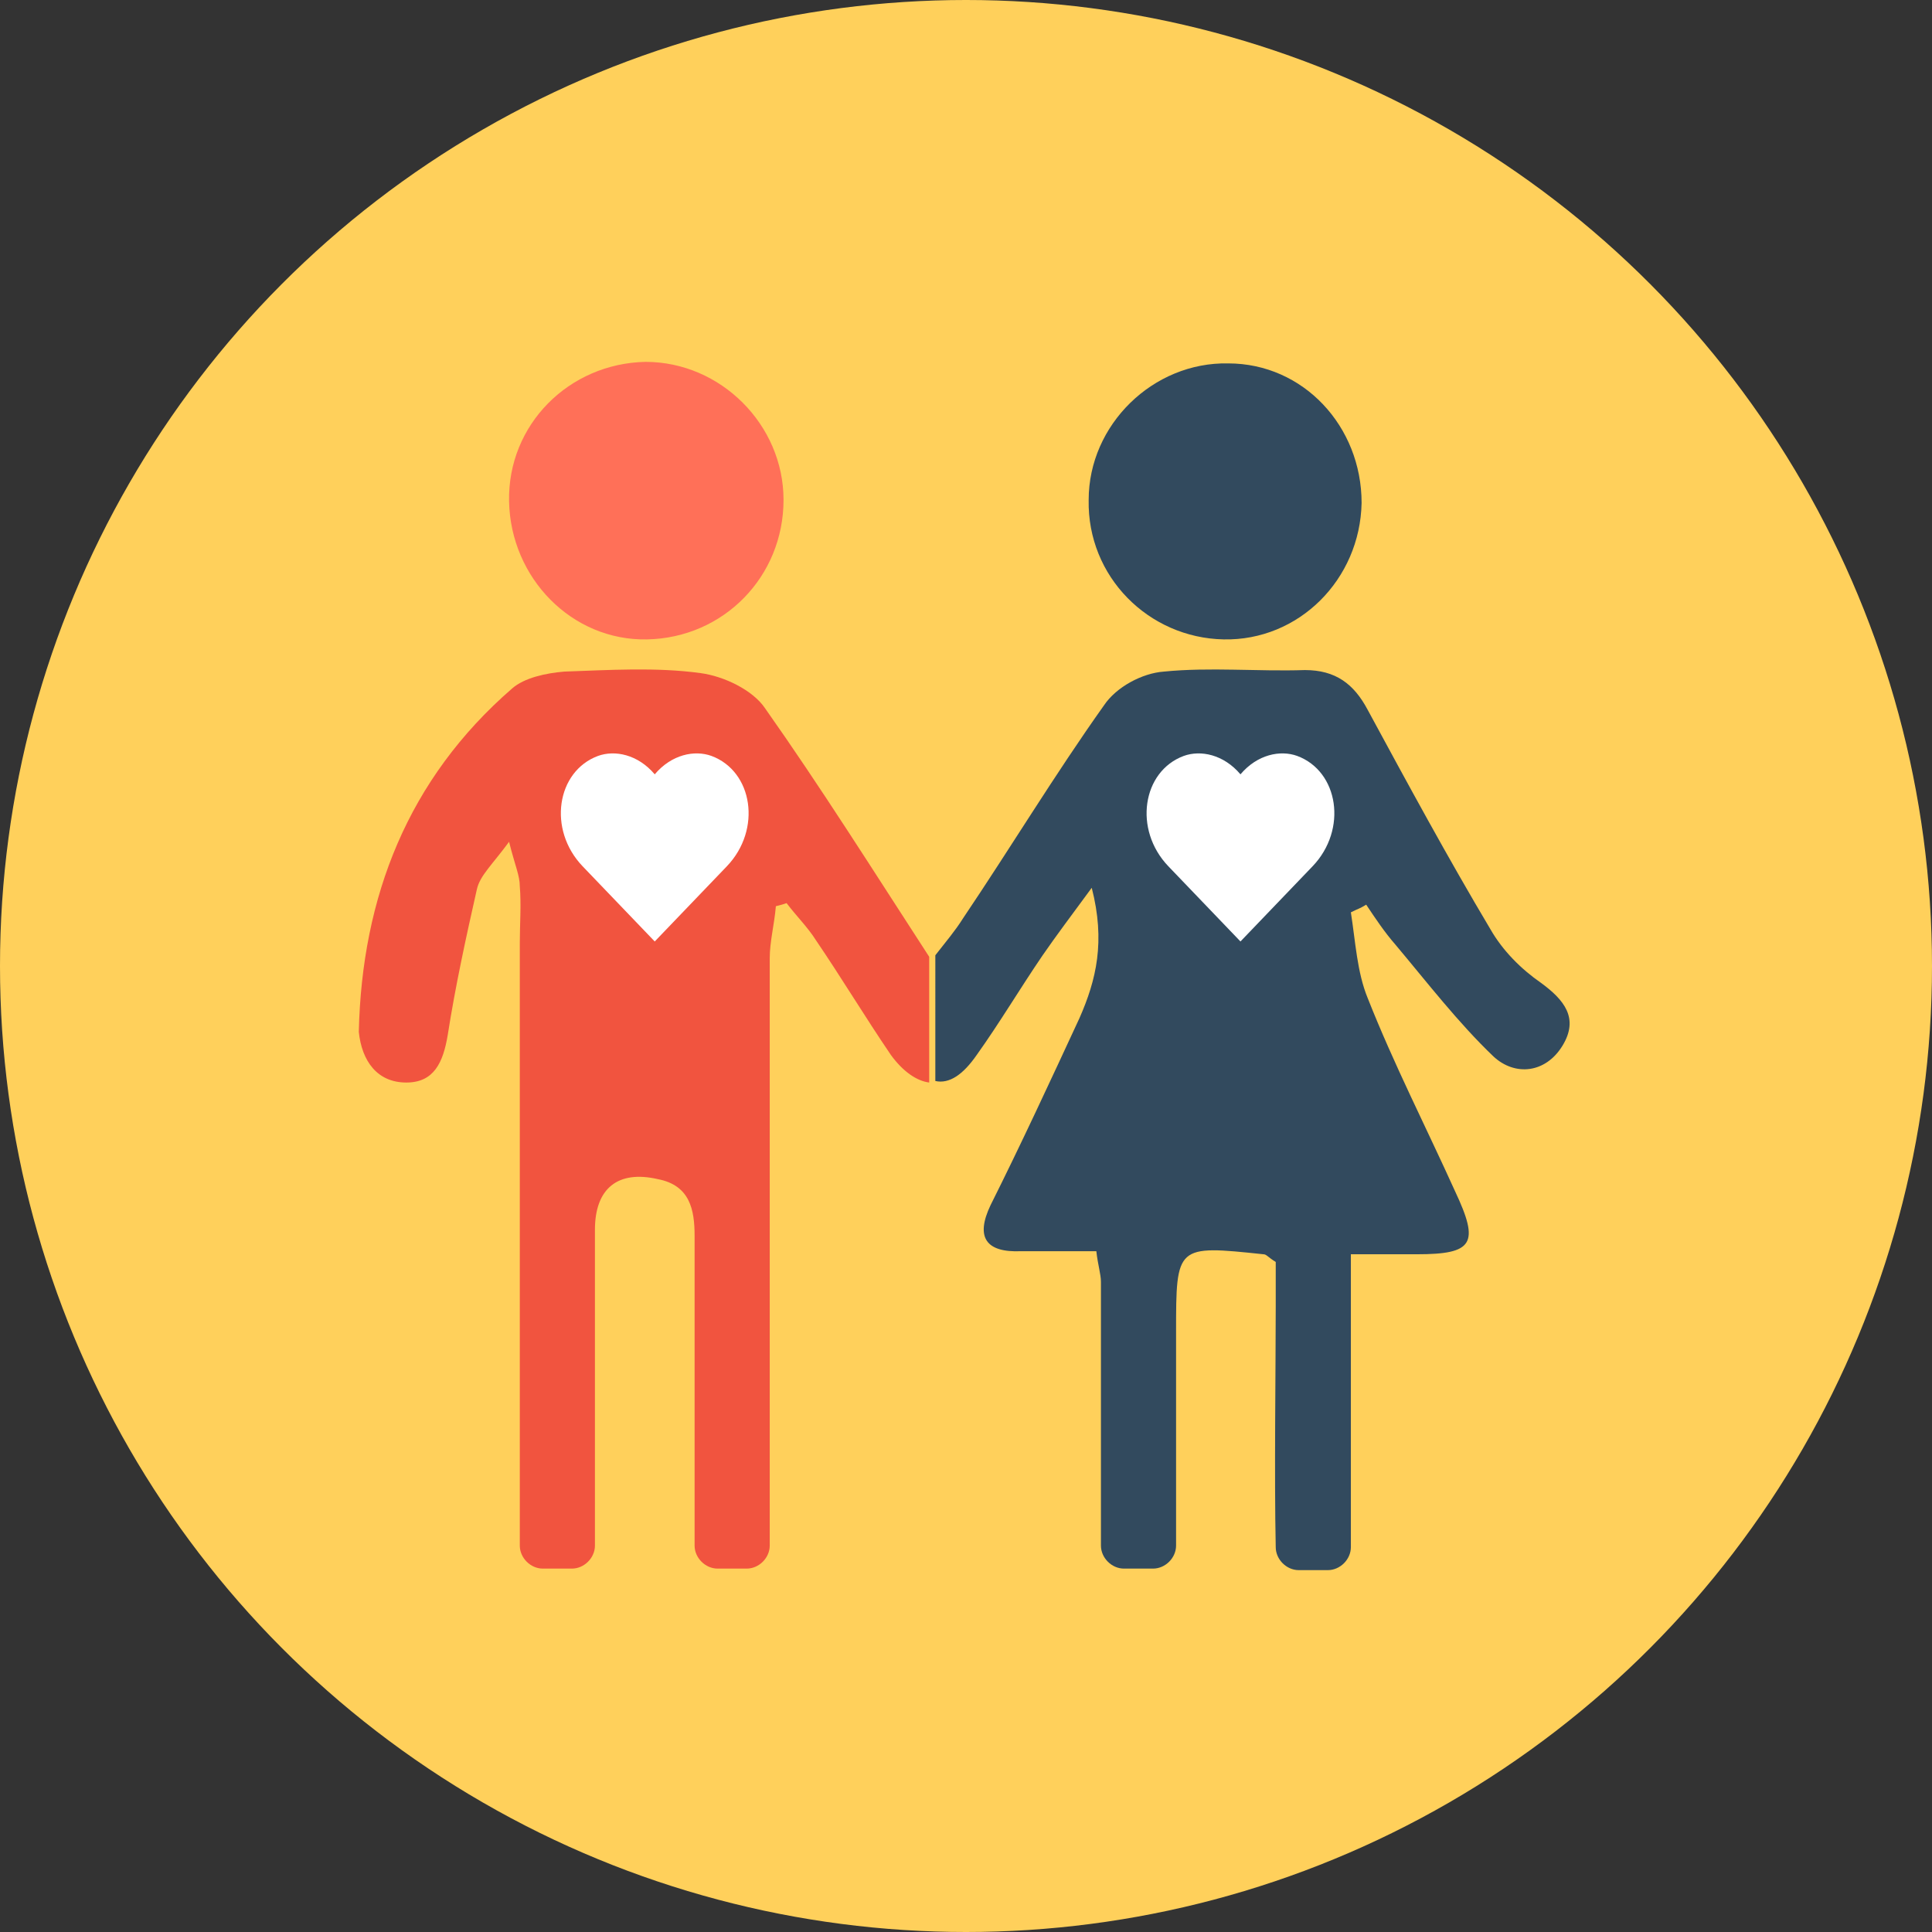 <?xml version="1.0" encoding="iso-8859-1"?>
<!-- Uploaded to: SVG Repo, www.svgrepo.com, Generator: SVG Repo Mixer Tools -->
<svg height="800px" width="800px" version="1.1" id="Layer_1" xmlns="http://www.w3.org/2000/svg" xmlns:xlink="http://www.w3.org/1999/xlink" 
	 viewBox="0 0 504 504" xml:space="preserve">
<rect x="0" y="0" width="504" height="504" fill="#333333" stroke="none"/>
<circle style="fill:#FFD05B;" cx="252" cy="252" r="252"/>
<path style="fill:#F1543F;" d="M106,282.4c7.2,0,9.6-5.2,10.8-12.4c2-12.8,4.8-25.6,7.6-38c0.8-3.6,4-6.4,8.4-12.4
	c1.6,6.4,2.8,8.8,2.8,11.6c0.4,4.8,0,10,0,14.8c0,41.6,0,133.2,0,157.2c0,3.2,2.8,6,6,6h7.6c3.2,0,6-2.8,6-6c0-24.4,0-59.6,0-82.4
	c0-10.8,6-15.6,16.4-13.2c8.4,1.6,9.6,8,9.6,14.8c0,22,0,56.8,0,80.8c0,3.2,2.8,6,6,6h7.6c3.2,0,6-2.8,6-6l0,0c0-46,0-107.2,0-153.2
	c0-4.4,1.2-8.8,1.6-13.6c1.6-0.4,1.6-0.4,2.8-0.8c2.4,3.2,5.6,6.4,7.6,9.6c6.8,10,12.8,20,19.6,30c3.2,4.4,6.8,6.8,10,7.2v-32.8
	c-14.8-22.8-28.4-44.4-42.8-64.8c-3.2-4.8-10.8-8.4-16.8-9.2c-11.6-1.6-24-0.8-35.6-0.4c-4.8,0.4-10.4,1.6-13.6,4.4
	c-27.2,23.6-39.2,54.4-40,89.6C94.4,276.8,98.4,282.4,106,282.4z"/>
<path style="fill:#324A5E;" d="M254.8,275.2c6-8.4,11.2-17.2,17.2-26c3.6-5.2,7.2-10,12.8-17.6c3.6,14,1.2,24-3.2,34
	c-7.6,16.4-15.2,32.8-23.2,48.8c-4,8.4-1.2,12.4,8,12c6.4,0,12.8,0,19.6,0c0.4,3.6,1.2,6,1.2,8c0,18,0,48.4,0,68.8c0,3.2,2.8,6,6,6
	h7.6c3.2,0,6-2.8,6-6c0-16.4,0-42,0-55.6c0-22.8,0-22.8,22.8-20.4c0.8,0,1.2,0.8,3.2,2c0,3.2,0,7.6,0,11.6c0,16-0.4,44.4,0,62.8
	c0,3.2,2.8,6,6,6h7.6c3.2,0,6-2.8,6-6c0-16.8,0-42.8,0-56.8c0-6.4,0-12.8,0-19.6c7.2,0,12,0,17.2,0c14.8,0,16.4-2.8,10-16.4
	c-7.6-16.8-16-33.2-22.8-50.4c-2.8-6.8-3.2-14.8-4.4-22.4c2.4-1.2,2-0.8,4-2c2.4,3.6,4.8,7.2,7.6,10.4c8.4,10,16.4,20.4,25.6,29.2
	c5.6,5.2,13.6,4.4,18-2.8c4.4-7.2,0.4-12-5.6-16.4c-5.2-3.6-10-8.4-13.2-14c-11.2-18.8-21.6-38-32-57.2c-3.6-6.8-8.4-10.4-16.4-10.4
	c-12.4,0.4-24.8-0.8-36.8,0.4c-5.6,0.4-12.4,4-15.6,8.8c-12.8,18-24.4,37.2-36.8,55.6c-2,3.2-4.4,6-7.2,9.6V282
	C247.6,282.8,251.2,280.4,254.8,275.2z"/>
<path style="fill:#FF7058;" d="M204.4,130.4c0,20-15.6,36-35.6,36.4c-19.6,0.4-35.6-16-36-36s15.6-36,35.6-36.4
	C188,94.4,204.4,110.8,204.4,130.4z"/>
<path style="fill:#324A5E;" d="M355.2,131.2c-0.4,20-16.4,36-36,35.6c-19.6-0.4-35.6-16.4-35.2-36.4c0-19.6,16.8-36,36.4-35.6
	C340,94.8,355.2,111.2,355.2,131.2z"/>
<g>
	<path style="fill:#FFFFFF;" d="M170.8,202c4.4-5.2,10.4-6.4,14.8-4.8c10.8,4,13.2,19.2,4,28.8c-18.8,19.6-18.8,19.6-18.8,19.6
		s0,0-18.8-19.6c-9.2-9.6-6.8-24.8,4-28.8C160.4,195.6,166.4,196.8,170.8,202z"/>
	<path style="fill:#FFFFFF;" d="M323.6,202c4.4-5.2,10.4-6.4,14.8-4.8c10.8,4,13.2,19.2,4,28.8c-18.8,19.6-18.8,19.6-18.8,19.6
		s0,0-18.8-19.6c-9.2-9.6-6.8-24.8,4-28.8C313.2,195.6,319.2,196.8,323.6,202z"/>
</g>
</svg>